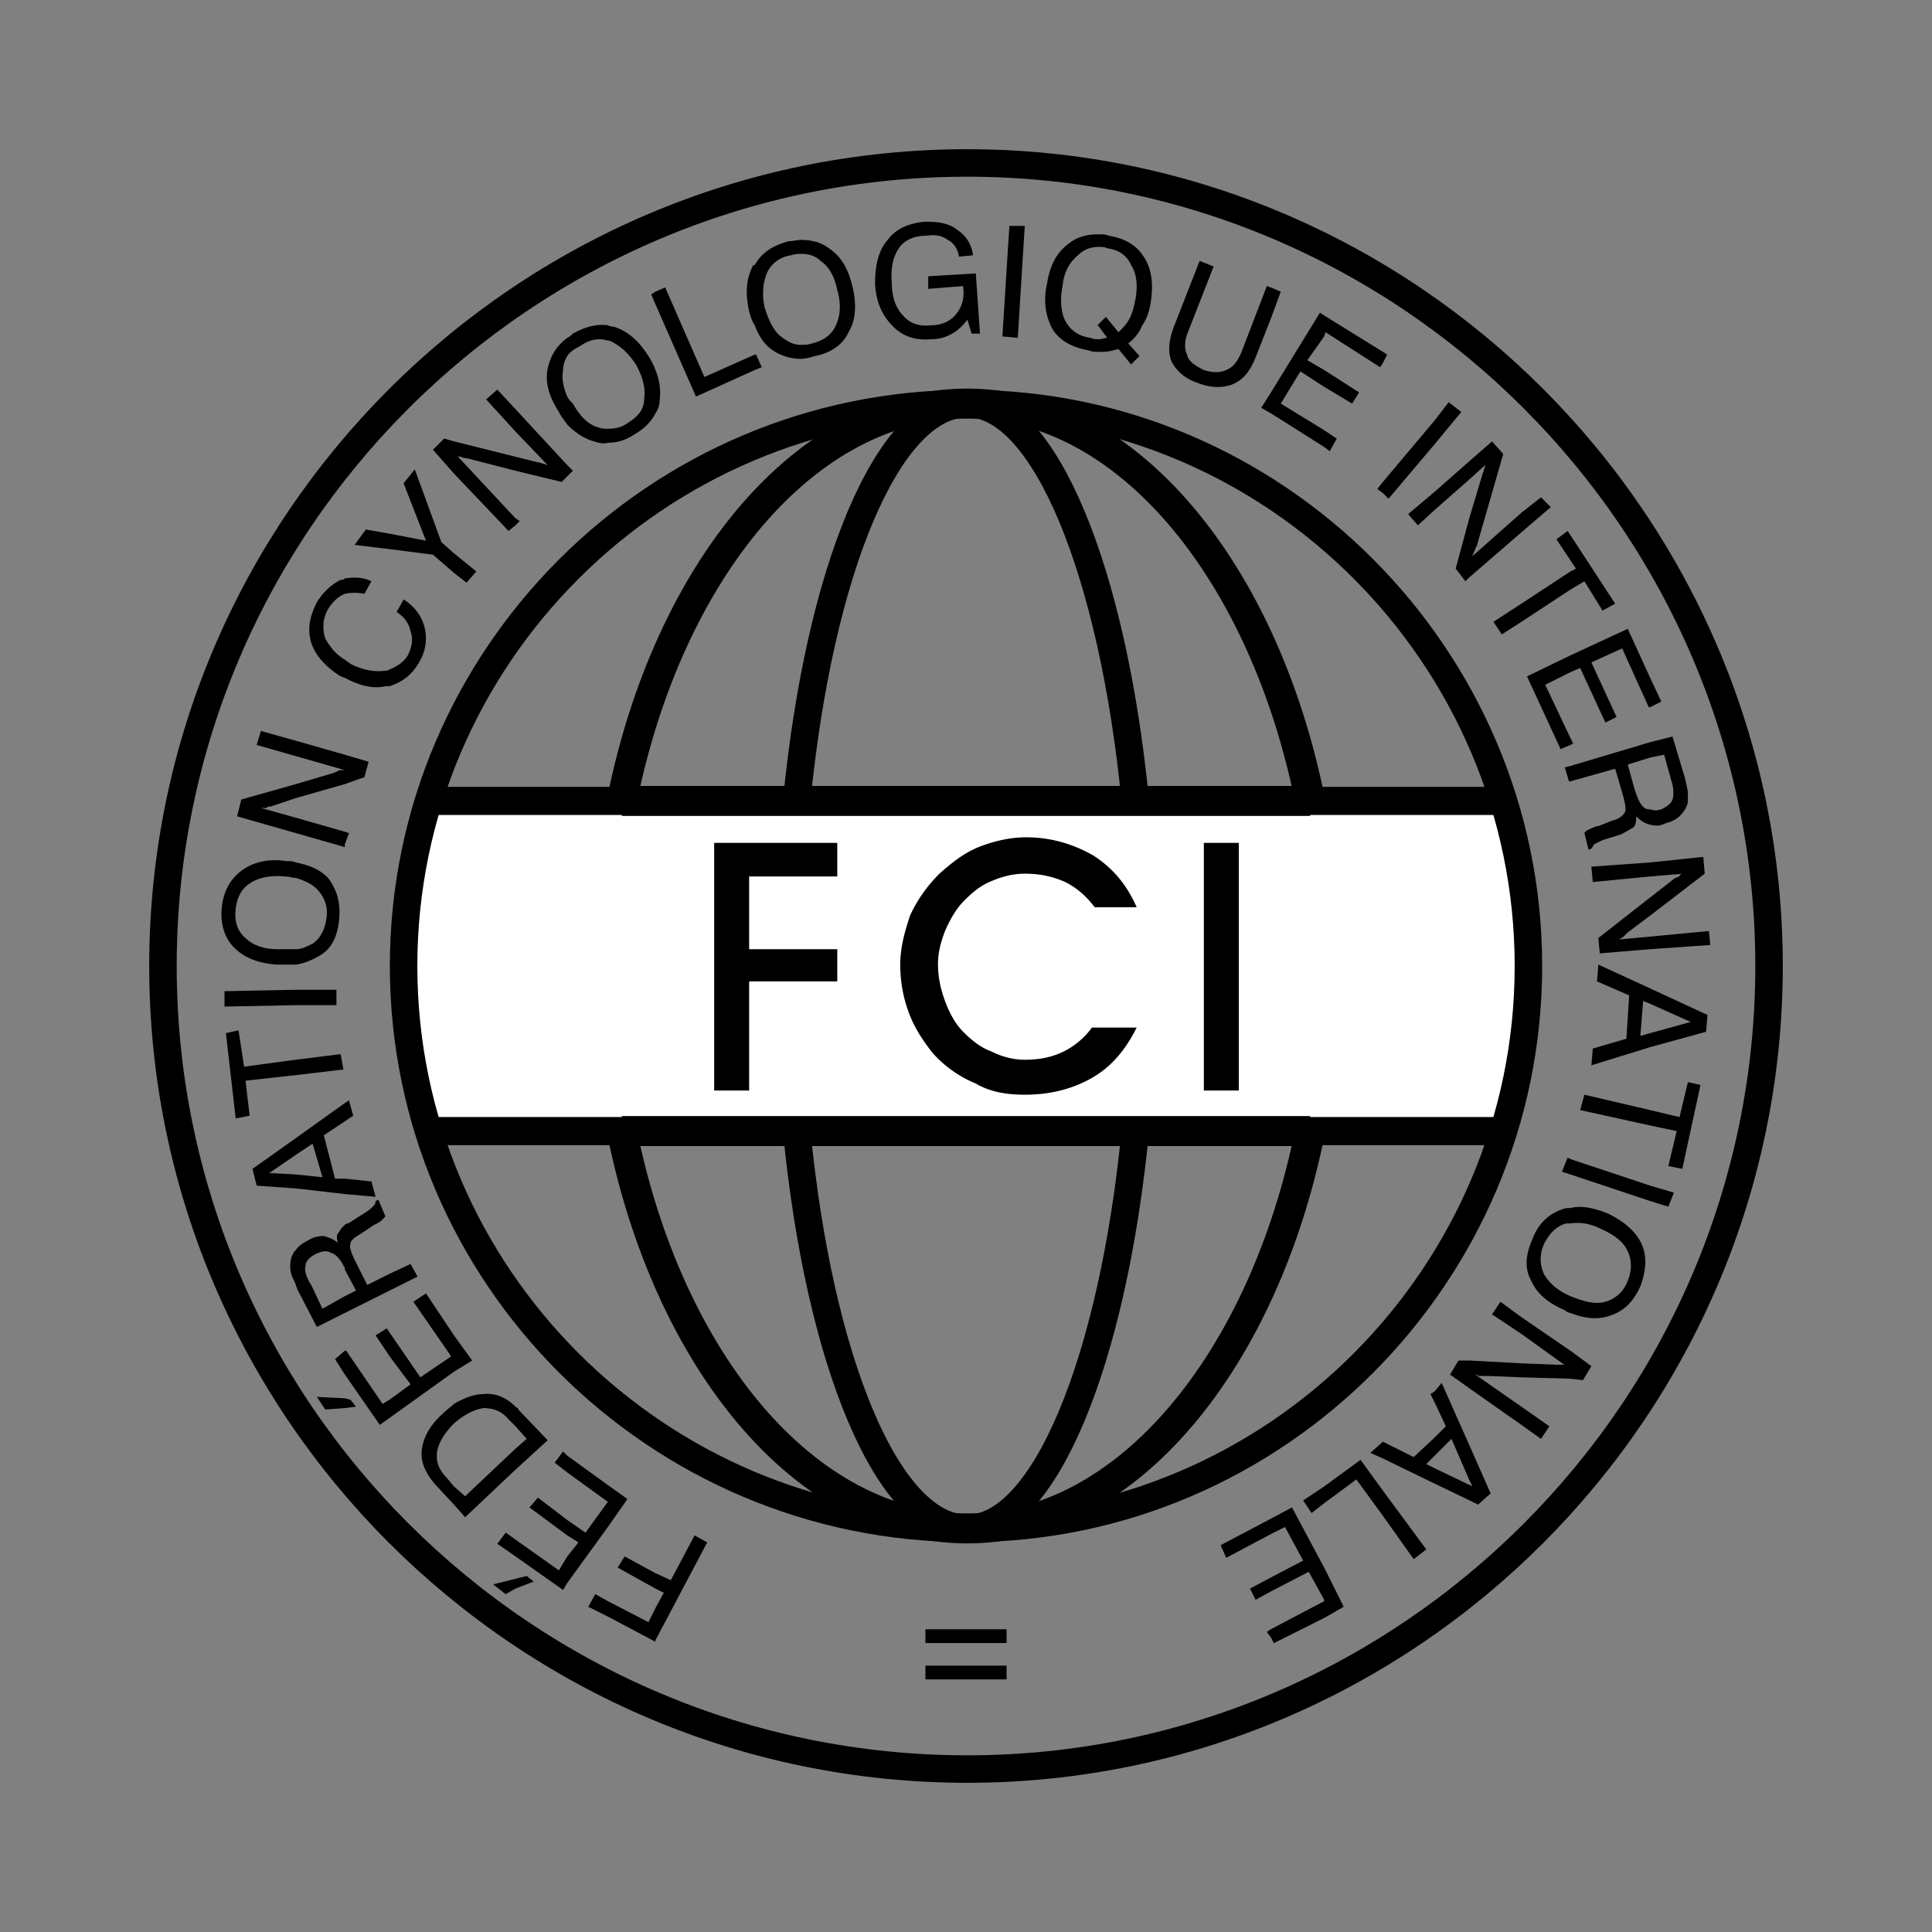 <svg xmlns="http://www.w3.org/2000/svg" width="2500" height="2500" viewBox="0 0 192.756 192.756"><rect x="0" y="0" width="192.756" height="192.756" fill="#808080" stroke="none"/><path fill-rule="evenodd" clip-rule="evenodd" fill="#fff" fill-opacity="0" d="M0 0h192.756v192.756H0V0z"/><path d="M96.518 176.499c43.969 0 79.98-36.013 79.98-80.121s-36.012-80.12-79.98-80.12c-44.248 0-80.26 36.012-80.26 80.12-.001 44.108 36.012 80.121 80.26 80.121" fill="none" stroke="#000" stroke-width="2.742" stroke-miterlimit="2.613"/><path d="M42.754 112.849h107.25c1.613-5.215 2.486-10.746 2.486-16.471s-.873-11.256-2.486-16.47H42.754c-1.615 5.214-2.488 10.746-2.488 16.47s.873 11.256 2.488 16.471z" fill-rule="evenodd" clip-rule="evenodd" fill="#fff"/><path d="M42.754 112.849h107.25m0-32.941H42.754" fill="none" stroke="#000" stroke-width="2.805" stroke-miterlimit="2.613"/><path d="M96.518 40.266c30.709 0 55.973 25.264 55.973 56.112s-25.264 56.112-55.973 56.112c-30.987 0-56.251-25.265-56.251-56.112S65.53 40.266 96.518 40.266" fill="none" stroke="#000" stroke-width="2.742" stroke-miterlimit="2.613"/><path d="M96.518 40.266c-16.191 0-29.871 16.75-34.477 39.642m0 0h68.674m0 0c-4.605-22.892-18.285-39.642-34.197-39.642m-34.477 72.583c4.606 22.892 18.286 39.642 34.477 39.642 15.912 0 29.592-16.75 34.197-39.642m0 0H62.041" fill="none" stroke="#000" stroke-width="2.992" stroke-miterlimit="2.613"/><path d="M96.518 40.266c-7.956 0-14.795 16.75-17.029 39.642m0 0h33.779m0 0c-2.234-22.892-9.074-39.642-16.75-39.642m-17.029 72.583c2.233 22.892 9.073 39.642 17.029 39.642 7.676 0 14.516-16.75 16.75-39.642m0 0H79.489" fill="none" stroke="#000" stroke-width="2.742" stroke-miterlimit="2.613"/><path d="M164.635 119.828v-1.536l2.371.698-.557 1.396-1.814-.558zm0-7.538v-1.535l2.93.698.838-3.489 1.256.278-1.814 8.375-1.395-.279.836-3.489-2.651-.559zm0-7.816v-1.396l4.047-1.117-4.047-1.814v-1.535l5.723 2.651-.141 1.676-5.582 1.535zm0-9.771v-1.256l5.861-.559.141 1.396-6.002.419zm0-3.349V89.54l2.512-1.954c.139 0 .279-.14.418-.14 0-.14.141-.279.42-.279l-3.35.279V86.05l5.303-.559.141 1.675-5.444 4.188zm0-9.074v-1.535c.418.14.697.14 1.115 0 .559-.279.979-.558 1.117-.977s.139-1.117-.139-1.954l-.699-2.513-1.395.279v-1.535l2.232-.558 1.256 4.187c.141.698.279 1.117.279 1.536v.838c-.139.558-.418.977-.838 1.396-.279.279-.836.559-1.395.698-.557.278-.977.278-1.533.138zm0-11.724v-2.932l1.115 2.373-1.115.559zm0-2.932v2.932h-.141l-2.652-5.863-3.07 1.396 2.512 5.443-1.115.559-2.514-5.444-.977.418V65.39l5.723-2.652 2.234 4.886zm0 6.421v1.535l-2.234.698.697 2.513c.279.837.559 1.535.979 1.814.139.14.418.14.559.14v1.535c-.559-.139-.979-.418-1.396-.837 0 .419 0 .837-.279 1.117-.279.14-.697.419-1.256.698l-1.814.559-.838.418c-.141.139-.141.279-.279.418l-.279.14-.418-1.675c.139-.279.559-.419 1.256-.698h.139l1.396-.558c.697-.14 1.117-.559 1.256-.837.141-.279 0-.977-.279-1.954l-.697-2.373-4.467 1.256v-1.536l7.954-2.373zm0 12.004v1.396l-5.725.558-.139-1.536 5.864-.418zm0 3.49v1.814l-2.234 1.675-.418.419c-.141.14-.279.14-.42.279l3.072-.279v1.256l-5.025.418-.141-1.535 5.166-4.047zm0 9.072v1.535l-.699-.279-.279 3.49.979-.279v1.396l-5.863 1.814.139-1.675 3.352-.978.279-4.327-3.211-1.396.139-1.675 5.164 2.374zm0 12.144v1.535l-6.98-1.535.42-1.535 6.56 1.535zm0 7.537v1.536l-7.957-2.652v-1.535l7.957 2.651zm-7.957 19.263v-2.792l2.094 1.536-.838 1.396-1.256-.14zm0-6.56v-1.676c1.396.559 2.512.838 3.49.559.977-.279 1.814-.977 2.232-2.094.418-.977.418-2.094 0-2.932-.418-.977-1.396-1.675-2.652-2.233-1.115-.558-2.094-.697-3.07-.558v-1.536c1.117-.279 2.373 0 3.77.559 1.674.838 2.791 1.814 3.35 3.071.559 1.256.418 2.652-.141 4.187-.697 1.536-1.674 2.514-3.07 2.932-1.118.418-2.513.279-3.909-.279zm0-56.671l.279-.14-.279-.559v.699zm0-15.493v-1.814l.559-.279-.559-.837v-2.513l4.467 6.84-1.256.698-1.814-2.931-1.397.836zm0-5.444V55.9l-1.396-2.094 1.117-.837.279.418zm0 3.629v1.814l-4.885 3.21v-1.814l4.885-3.21zm0 8.375v1.675l-2.512 1.256 2.512 5.304v.698l-.977.419-3.35-7.259 4.327-2.093zm0 11.027v1.536h-.141l-.418-1.396.559-.14zm0 39.223v1.535l-.838-.279.559-1.396.279.14zm0 4.884v1.536h-.418c-.979.279-1.676.977-2.234 2.094-.418.977-.418 1.954 0 2.931.559.978 1.396 1.675 2.652 2.233v1.676c-.141 0-.418-.14-.559-.279-1.676-.698-2.791-1.676-3.35-2.932-.697-1.257-.559-2.652.139-4.188.559-1.535 1.676-2.513 2.932-2.932.279-.139.558-.139.838-.139zm0 14.238v2.792l-4.885-.14v-1.396l3.488.14h.559c.141 0 .279 0 .42.14l-4.467-3.211v-1.675l4.885 3.35zm-4.885 7.398v-1.814l2.791 1.954-.838 1.256-1.953-1.396zm0-89.054v-1.954l1.953-1.535.977.977-2.93 2.512zm0-1.954v1.954l-5.166 4.467v-6.002l1.258-4.188c0-.14.139-.279.139-.419 0-.139.141-.279.141-.558l-1.537 1.396v-1.814l2.234-1.954 1.115 1.256-2.65 9.213c-.141.139-.141.418-.279.558 0 .14-.141.279-.141.419l4.886-4.328zm0 9.074v1.814l-1.955 1.256-.838-1.256 2.793-1.814zm0 71.186v1.675l-2.932-1.954.838-1.256 2.094 1.535zm0 4.607v1.396l-3.49-.139h-.697c-.141 0-.279-.141-.42-.141l4.607 3.211v1.814l-5.166-3.629v-2.792l5.166.28zm-5.166 13.678v-1.535l.279.14-.279-.559v-3.489l2.094 4.746-1.256 1.116-.838-.419zm0-103.709v1.814l-3.488 3.071V49.06l3.488-3.071zm0 5.583v6.002l-.418.419-.977-1.256 1.395-5.165zm0 84.168v2.792l-1.953-1.396.838-1.396h1.115zm0 8.515l-2.791-6.281-.697.838v1.116l1.115 2.373-1.115 1.116v1.814l1.674-1.675 1.814 4.188v-3.489zm0 3.908v1.535l-3.488-1.675v-1.535l3.488 1.675zm-3.488-103.849v-2.373l1.395-1.815 1.258.978-2.653 3.21zm0-2.373v2.373l-4.607 5.444-.559-.559v-1.117l5.166-6.141zm0 7.119l-2.652 2.233.977 1.117 1.676-1.536V49.06h-.001zm0 89.752v1.116l-.42-.837.42-.279zm0 4.605v1.814l-.838.838.838.419v1.535l-5.166-2.513v-1.675l3.072 1.536 2.094-1.954zm-5.166 7.816v-2.512l4.328 5.862-1.256.978-3.072-4.328zm0-115.015v-1.117l.42.279-.42.838zm0-1.116v1.117l-.277.418-5.445-3.489-.139.418v-2.093l5.861 3.629zm0 12.981V49.2l-.557-.418.557-.699zm0 95.753v1.675l-1.256-.558 1.256-1.117zm0 4.886v2.512l-2.65-3.629-3.211 2.373v-1.675l3.629-2.652 2.232 3.071zm-5.862 12.702v-5.026l1.953 3.908-1.953 1.118zm0-116.831v-1.675l1.256.837-.697 1.256-.559-.418zm0-6.002v-1.675l3.488 2.233-.697 1.117-2.791-1.675zm0-7.118v2.093l-1.676 2.373 1.676.977v1.675l-2.373-1.535-1.955 3.21 4.328 2.652v1.675l-5.305-3.35v-2.094l4.885-7.956.42.28zm0 116.83v1.675l-1.256.978-.838-1.257 2.094-1.396zm0 8.095l-3.211-6.002-2.094 1.116v1.536l1.396-.698 1.814 3.35-3.211 1.676v1.396l3.77-1.954 1.535 2.791v-3.211h.001zm0 3.35v1.676l-5.025 2.513-.279-.559v-.838l5.304-2.792zm-5.304-127.997l.977-2.652-.977-.419v3.071zm0-3.07v3.071l-1.535 3.908c-.559 1.396-1.256 2.233-2.232 2.652-.979.419-2.234.419-3.631-.14-1.256-.418-2.094-1.256-2.512-2.094-.418-.977-.279-2.233.279-3.629l2.512-6.421 1.396.559-2.512 6.421c-.42.977-.42 1.814-.141 2.373.141.698.838 1.117 1.676 1.536.838.279 1.674.279 2.232 0 .699-.279 1.117-.838 1.535-1.814l2.514-6.561.419.139zm0 10.468v2.094l-.977-.558.977-1.536zm0 112.364v1.536l-4.467 2.373-.559-1.257 5.026-2.652zm0 5.863v1.396l-1.535.837-.559-1.116 2.094-1.117zm0 5.164v.838l-.418-.559.418-.279zM109.639 35.102v-1.256c.279 0 .559-.14.836-.14l-.836-1.117v-.279l.697-.698 1.256 1.536c.42-.419.838-.838 1.117-1.396s.418-1.117.559-1.814c.279-1.396.139-2.652-.42-3.49-.418-.977-1.256-1.536-2.373-1.675-.277-.14-.557-.14-.836-.14v-1.256c.279 0 .697 0 .977.139 1.676.279 2.791.977 3.49 2.094.836 1.256.977 2.792.697 4.606-.139.838-.418 1.675-.838 2.233-.279.698-.697 1.256-1.396 1.814l1.117 1.257-.838.837-1.256-1.535c-.559.14-.977.279-1.535.279l-.418.001zm0-11.725v1.256c-.838 0-1.535.279-2.094.837-.838.698-1.396 1.675-1.535 3.071-.279 1.396-.141 2.652.279 3.489.557.978 1.395 1.536 2.512 1.675.279.14.559.14.838.14v1.256c-.42 0-.699 0-.979-.14-1.674-.279-2.93-.977-3.629-2.094-.697-1.256-.977-2.792-.559-4.606.279-1.814.979-3.07 2.094-3.908.838-.697 1.817-.976 3.073-.976zm0 8.933l-.141.14.141.14v-.28zm-29.731 3.489v-1.396c.418 0 .698 0 1.116-.14 1.117-.279 1.954-.837 2.373-1.814.419-.837.559-2.094.14-3.489-.279-1.396-.837-2.373-1.675-2.932-.559-.558-1.256-.698-1.954-.698v-1.396c1.116 0 2.094.279 2.792.838 1.256.837 1.954 2.093 2.373 3.908.419 1.814.279 3.35-.418 4.467-.559 1.256-1.815 2.094-3.35 2.373-.421.14-.979.279-1.397.279zm16.61-3.908c-.418.558-.977 1.117-1.536 1.396-.697.418-1.396.558-2.094.558-1.535.14-2.791-.279-3.769-1.256-1.116-1.116-1.675-2.373-1.814-4.188 0-1.814.279-3.35 1.256-4.467.837-1.117 2.094-1.675 3.769-1.814 1.256 0 2.373.14 3.21.838.837.558 1.395 1.396 1.535 2.512l-1.396.14c-.139-.837-.558-1.396-1.117-1.675-.558-.418-1.256-.558-2.094-.418-1.256 0-2.233.418-2.792 1.256-.559.837-.838 1.954-.698 3.489 0 1.396.418 2.513 1.117 3.211.698.837 1.675 1.116 2.791.977 1.117 0 1.955-.419 2.513-1.117.559-.698.838-1.535.698-2.652v-.14l-3.487.279v-1.256l4.746-.279.418 6.002h-.837l-.419-1.396zm3.49 1.675l.697-11.027h1.535l-.697 11.167-1.535-.14zm-20.1-9.631v1.396c-.28 0-.559 0-.978.14a3.07 3.07 0 0 0-2.373 1.675c-.418.977-.559 2.094-.279 3.489.418 1.396.977 2.513 1.814 3.071.559.418 1.117.698 1.815.698V35.8a5.035 5.035 0 0 1-2.792-.837c-.837-.559-1.396-1.396-1.814-2.513v-6.002c.698-1.256 1.814-1.954 3.35-2.373.419-.001.838-.14 1.257-.14zm-4.607 12.981l.698-.279-.558-1.256h-.14v1.535zm-4.746 116.97l-5.165 9.771v-3.211l.838-1.535-.838-.419v-1.535l1.536.697 2.373-4.466 1.256.698zm4.746-127.439v6.002c-.279-.419-.419-.837-.559-1.396-.418-1.814-.279-3.35.419-4.606h.14zm0 8.933l-5.025 2.234-3.909-8.934-.976.42v1.256l4.048 9.213 5.863-2.652V35.38h-.001zm-9.91 5.863v-4.327c.419.977.558 2.094.419 3.071 0 .418-.14.837-.419 1.256zm0 122.414v.14l-4.746-2.513v-1.536l4.048 2.095.698-1.396v3.21zm0-5.165l-3.769-2.094.698-1.116 3.071 1.675v1.535zm0-129.392v1.256l-.418-.977.418-.279zm0 7.816v4.327c-.418.837-1.117 1.536-2.093 2.094-.838.559-1.675.837-2.652.837v-1.396c.698 0 1.396-.14 1.954-.559 1.117-.697 1.675-1.396 1.675-2.512.14-.977-.139-2.093-.837-3.35-.837-1.256-1.675-1.954-2.652-2.373h-.14v-1.536c.279.14.418.14.559.14 1.396.419 2.512 1.396 3.489 2.932.278.419.557.977.697 1.396zm-4.746 115.435v-4.188l1.954 1.396-1.954 2.792zm0 8.933l-1.954-.978.698-1.256 1.256.697v1.537zm0-128.835v1.536c-.838-.279-1.814-.14-2.792.558-.558.279-.977.559-1.256.978v-1.815c.279-.14.418-.279.558-.418 1.257-.699 2.373-.978 3.49-.839zm0 10.33v1.396c-.419.14-.977 0-1.396-.14-.978-.279-1.815-.837-2.652-1.675v-2.792c.14.279.279.418.558.698.698 1.256 1.536 2.094 2.513 2.373.418.14.698.14.977.14zm0 105.384v4.188l-4.048 5.584v-2.652l1.116-1.396-1.116-.697v-1.536l1.814 1.257 2.233-3.071-4.048-2.931v-1.676l4.049 2.93zM56.597 47.524v-1.117l.558.558-.558.559zm0-13.818v1.815a2.693 2.693 0 0 0-.419 1.396c-.14.837 0 1.675.419 2.652v2.792c-.279-.419-.559-.698-.838-1.256-.977-1.535-1.396-2.932-1.116-4.327.279-1.257.837-2.235 1.954-3.072zm0 12.702l-5.165-5.583v2.233l3.211 3.35c-.14 0-.279-.14-.419-.14s-.279-.139-.559-.139l-2.233-.558v1.396l4.606 1.117.559-.558v-1.118zm0 98.823v1.676l-1.256-.978.837-1.116.419.418zm0 6.421v1.536l-3.769-2.792.837-.978 2.932 2.234zm0 3.63v2.652l-.419.697-4.746-3.35v-1.676l4.327 3.071.838-1.394zm-5.165 3.21l1.815-.698-.698-.558-1.117.278v.978zm0-11.864v-2.094l1.117-.978-1.117-1.256v-1.954c.14.14.279.14.279.279l2.932 3.07-3.211 2.933zm0-94.218v-.698l.419.279-.419.419zm0-11.586v2.233l-2.931-3.21 1.116-.978 1.815 1.955zm0 4.746v1.396l-4.885-1.256c-.14 0-.28 0-.559-.14-.14 0-.279 0-.419-.14l5.862 6.281v.698l-.697.558-5.444-5.723v-3.21l6.142 1.536zm0 94.777v1.954l-.697-.698c-.698-.837-1.536-1.116-2.513-1.116-.838.14-1.815.558-2.932 1.535v-1.954c.977-.559 1.955-.977 2.932-.977 1.117-.14 2.234.278 3.21 1.256zm0 4.187v2.094l-5.025 4.746-1.117-1.257v-1.814l1.117.977 5.025-4.746zm0 9.072v1.676l-1.814-1.257.838-1.116.976.697zm0 3.909v.978l-.977.559-1.256-.978 2.233-.559zm-6.141-20.658v-3.63l1.815 2.513-1.815 1.117zm0-79.702v-1.954l2.233 1.814-.977 1.117-1.256-.977zm0-13.12v3.21l-2.093-2.373 1.117-1.117.976.28zm0 11.167l-1.256-1.117-2.652-7.258-1.116 1.396 2.233 5.723-3.629-.698v1.536l4.327.558 2.093 1.814v-1.954zm0 78.026v3.63l-6.42 4.605v-1.814l2.094-1.535-2.094-2.792v-2.373l3.071 4.467 3.071-2.094-3.769-5.443 1.256-.838 2.791 4.187zm0 6.839c-.279.279-.698.559-1.117.977-1.256 1.117-1.954 2.373-2.093 3.63-.14 1.256.418 2.373 1.396 3.489l1.814 1.954v-1.814l-.698-.837c-.837-.838-1.117-1.676-.977-2.652.14-.838.698-1.814 1.675-2.792v-1.955zm-6.421-11.306v-1.675l2.094-.977.698 1.256-2.792 1.396zm0-60.299v-1.675c.698-.279 1.396-.698 1.815-1.396.418-.837.558-1.675.279-2.373-.14-.837-.698-1.536-1.396-1.954l.698-1.256c1.116.698 1.814 1.675 2.093 2.792a4.49 4.49 0 0 1-.558 3.489c-.697 1.256-1.675 1.954-2.931 2.373zm0-15.215v1.536l-3.49-.418 1.116-1.536 2.374.418zm0 13.54v1.675h-.419c-1.117.279-2.512 0-4.048-.838V65.81c.139.14.419.279.558.419 1.117.558 2.233.837 3.35.698.14 0 .419 0 .559-.14zm0 60.299v1.675l-4.467 2.234v-1.676l1.117-.559-1.117-2.094V122.2c.139-.139.419-.139.558-.278l1.535-.978c.419-.279.559-.419.698-.559.14-.14.279-.279.279-.558l.279-.14.698 1.675c-.14.14-.418.559-1.117.837l-1.256.838c-.698.419-1.117.698-1.117 1.117-.139.279.14.977.559 1.814l1.117 2.232 2.234-1.114zm0 5.862v2.373l-1.396-2.094 1.116-.697.28.418zm0 6.7l-.698.419-3.629-5.305h-.139v2.373l3.49 5.025.977-.698v-1.814h-.001zm-4.467.838v-.978l.558.14.559.698-1.117.14zm0-21.356v-1.535l2.652.279.418 1.535-3.07-.279zm0-7.258v-1.815l.419-.278.418 1.535-.837.558zm0-27.637v-1.256l.419.14-.419 1.116zm0-6.003v-2.931l2.373.698-.419 1.536-1.954.697zm0-18.982v-1.536c.837-.14 1.815-.14 2.652.279l-.698 1.256c-.697-.14-1.396-.14-1.954.001zm0-1.536v1.536c-.698.279-1.256.837-1.675 1.535-.558.977-.558 1.954-.279 2.931.419.698.978 1.536 1.955 2.094v1.814c-.14 0-.279-.14-.418-.14-1.536-.977-2.513-2.094-2.932-3.35-.419-1.396-.14-2.652.559-4.048.698-1.117 1.535-1.814 2.373-2.233.138.001.278.001.417-.139zm0 17.587v2.931l-4.885 1.396v-1.396l3.769-1.117c.279-.139.419-.139.559-.279h.558l-4.885-1.396v-1.535l4.884 1.396zm0 7.678V84.514l-4.885-1.396v-1.536l4.885 1.397zm0 27.078v1.815l-2.094 1.396 1.117 4.327h.977v1.535l-4.885-.559v-1.396l2.652.279-.977-3.351-1.675 1.117v-1.675l4.885-3.488zm0 12.143v4.467-.14c-.418-.837-.837-1.396-1.396-1.535-.418-.279-.977-.14-1.535.14-.559.279-.978.698-.978 1.117-.139.418 0 1.116.559 1.953l1.117 2.373 2.233-1.256v1.676l-2.792 1.396-1.954-3.77c0-.14-.14-.279-.14-.419v-3.489c.279-.419.698-.697 1.256-.977.419-.279.977-.419 1.536-.419.418.14.977.279 1.396.698-.14-.559-.14-.838.14-1.117.14-.279.279-.419.558-.698zm0 12.563v2.373l-.977-1.535.977-.838zm0 4.746v.978l-1.955.14-.837-1.257 2.792.139zm-4.885-32.243v-1.536l4.467-.558.279 1.535-4.746.559zm0-6.98v-1.535h4.048v1.535h-4.048zm0-4.048v-1.535c.558 0 1.116-.279 1.675-.558.837-.558 1.256-1.535 1.396-2.652.139-1.117-.279-2.094-.977-2.792-.559-.558-1.256-.837-2.094-1.116v-1.536c1.396.279 2.373.698 3.21 1.536.838 1.116 1.257 2.373 1.117 4.048-.14 1.675-.698 2.931-1.815 3.628-.697.419-1.535.838-2.512.977zm0-22.332v1.535l-3.908-1.117.418-1.396 3.49.978zm0 4.326v1.396l-2.513.838c-.14 0-.279 0-.419.14h-.558l3.49.977v1.536l-5.863-1.675.419-1.675 5.444-1.537zm0 7.817v1.536c-.419 0-.698-.14-1.117-.14-1.535-.14-2.652.14-3.489.698s-1.256 1.396-1.396 2.512c-.14 1.257.139 2.233.977 2.932.698.698 1.815 1.116 3.21 1.116h1.815v1.535h-1.954c-1.815-.14-3.211-.698-4.188-1.675-.978-.977-1.396-2.373-1.257-3.908.14-1.675.838-2.931 1.955-3.769s2.652-1.256 4.466-.977c.28.001.699.001.978.14zm0 12.702v1.535l-7.119.14V98.89l7.119-.139zm0 6.978v1.536l-5.025.558.419 3.49-1.396.279-.978-8.515 1.257-.279.558 3.629 5.165-.698zm0 7.818v1.675l-2.652 1.814 2.652.14v1.396l-3.908-.279-.419-1.675 4.327-3.071zm0 11.166v3.489c-.14-.418-.419-.837-.419-.977-.14-.418-.14-.698-.14-.977 0-.559.14-.978.419-1.396l.14-.139zM71.253 108.801V84.095h12.283v3.351h-8.794v7.258h8.794v3.21h-8.794v10.888h-3.489v-.001zm42.153-6.281c-1.115 2.233-2.512 3.908-4.467 5.025-1.953 1.116-4.188 1.675-6.699 1.675-1.814 0-3.49-.279-4.885-1.117a11.71 11.71 0 0 1-4.327-3.07c-.977-1.257-1.815-2.513-2.373-4.048s-.837-3.071-.837-4.746.419-3.21.977-4.885c.698-1.535 1.675-2.932 2.931-4.188 1.256-1.117 2.513-2.094 3.909-2.652 1.395-.558 3.07-.977 4.744-.977 2.514 0 4.746.698 6.701 1.815 1.953 1.256 3.35 2.931 4.326 5.164h-4.188c-.836-1.116-1.814-1.954-2.93-2.512-1.258-.558-2.514-.837-4.049-.837-1.117 0-2.232.279-3.211.698-1.115.418-1.953 1.116-2.791 1.954-.838.837-1.396 1.814-1.954 3.07-.419 1.117-.698 2.093-.698 3.35 0 1.257.279 2.513.698 3.629.418 1.117.977 2.233 1.814 3.071.837.837 1.674 1.535 2.792 1.954 1.117.559 2.232.837 3.35.837 1.535 0 2.791-.278 3.908-.837s2.094-1.396 2.791-2.373h4.468zm10.19 6.281h-3.488V84.095h3.488v24.706z" fill-rule="evenodd" clip-rule="evenodd"/><path d="M92.331 163.238h8.095m-8.095 3.629h8.095" fill="none" stroke="#000" stroke-width="1.371" stroke-miterlimit="2.613"/></svg>
